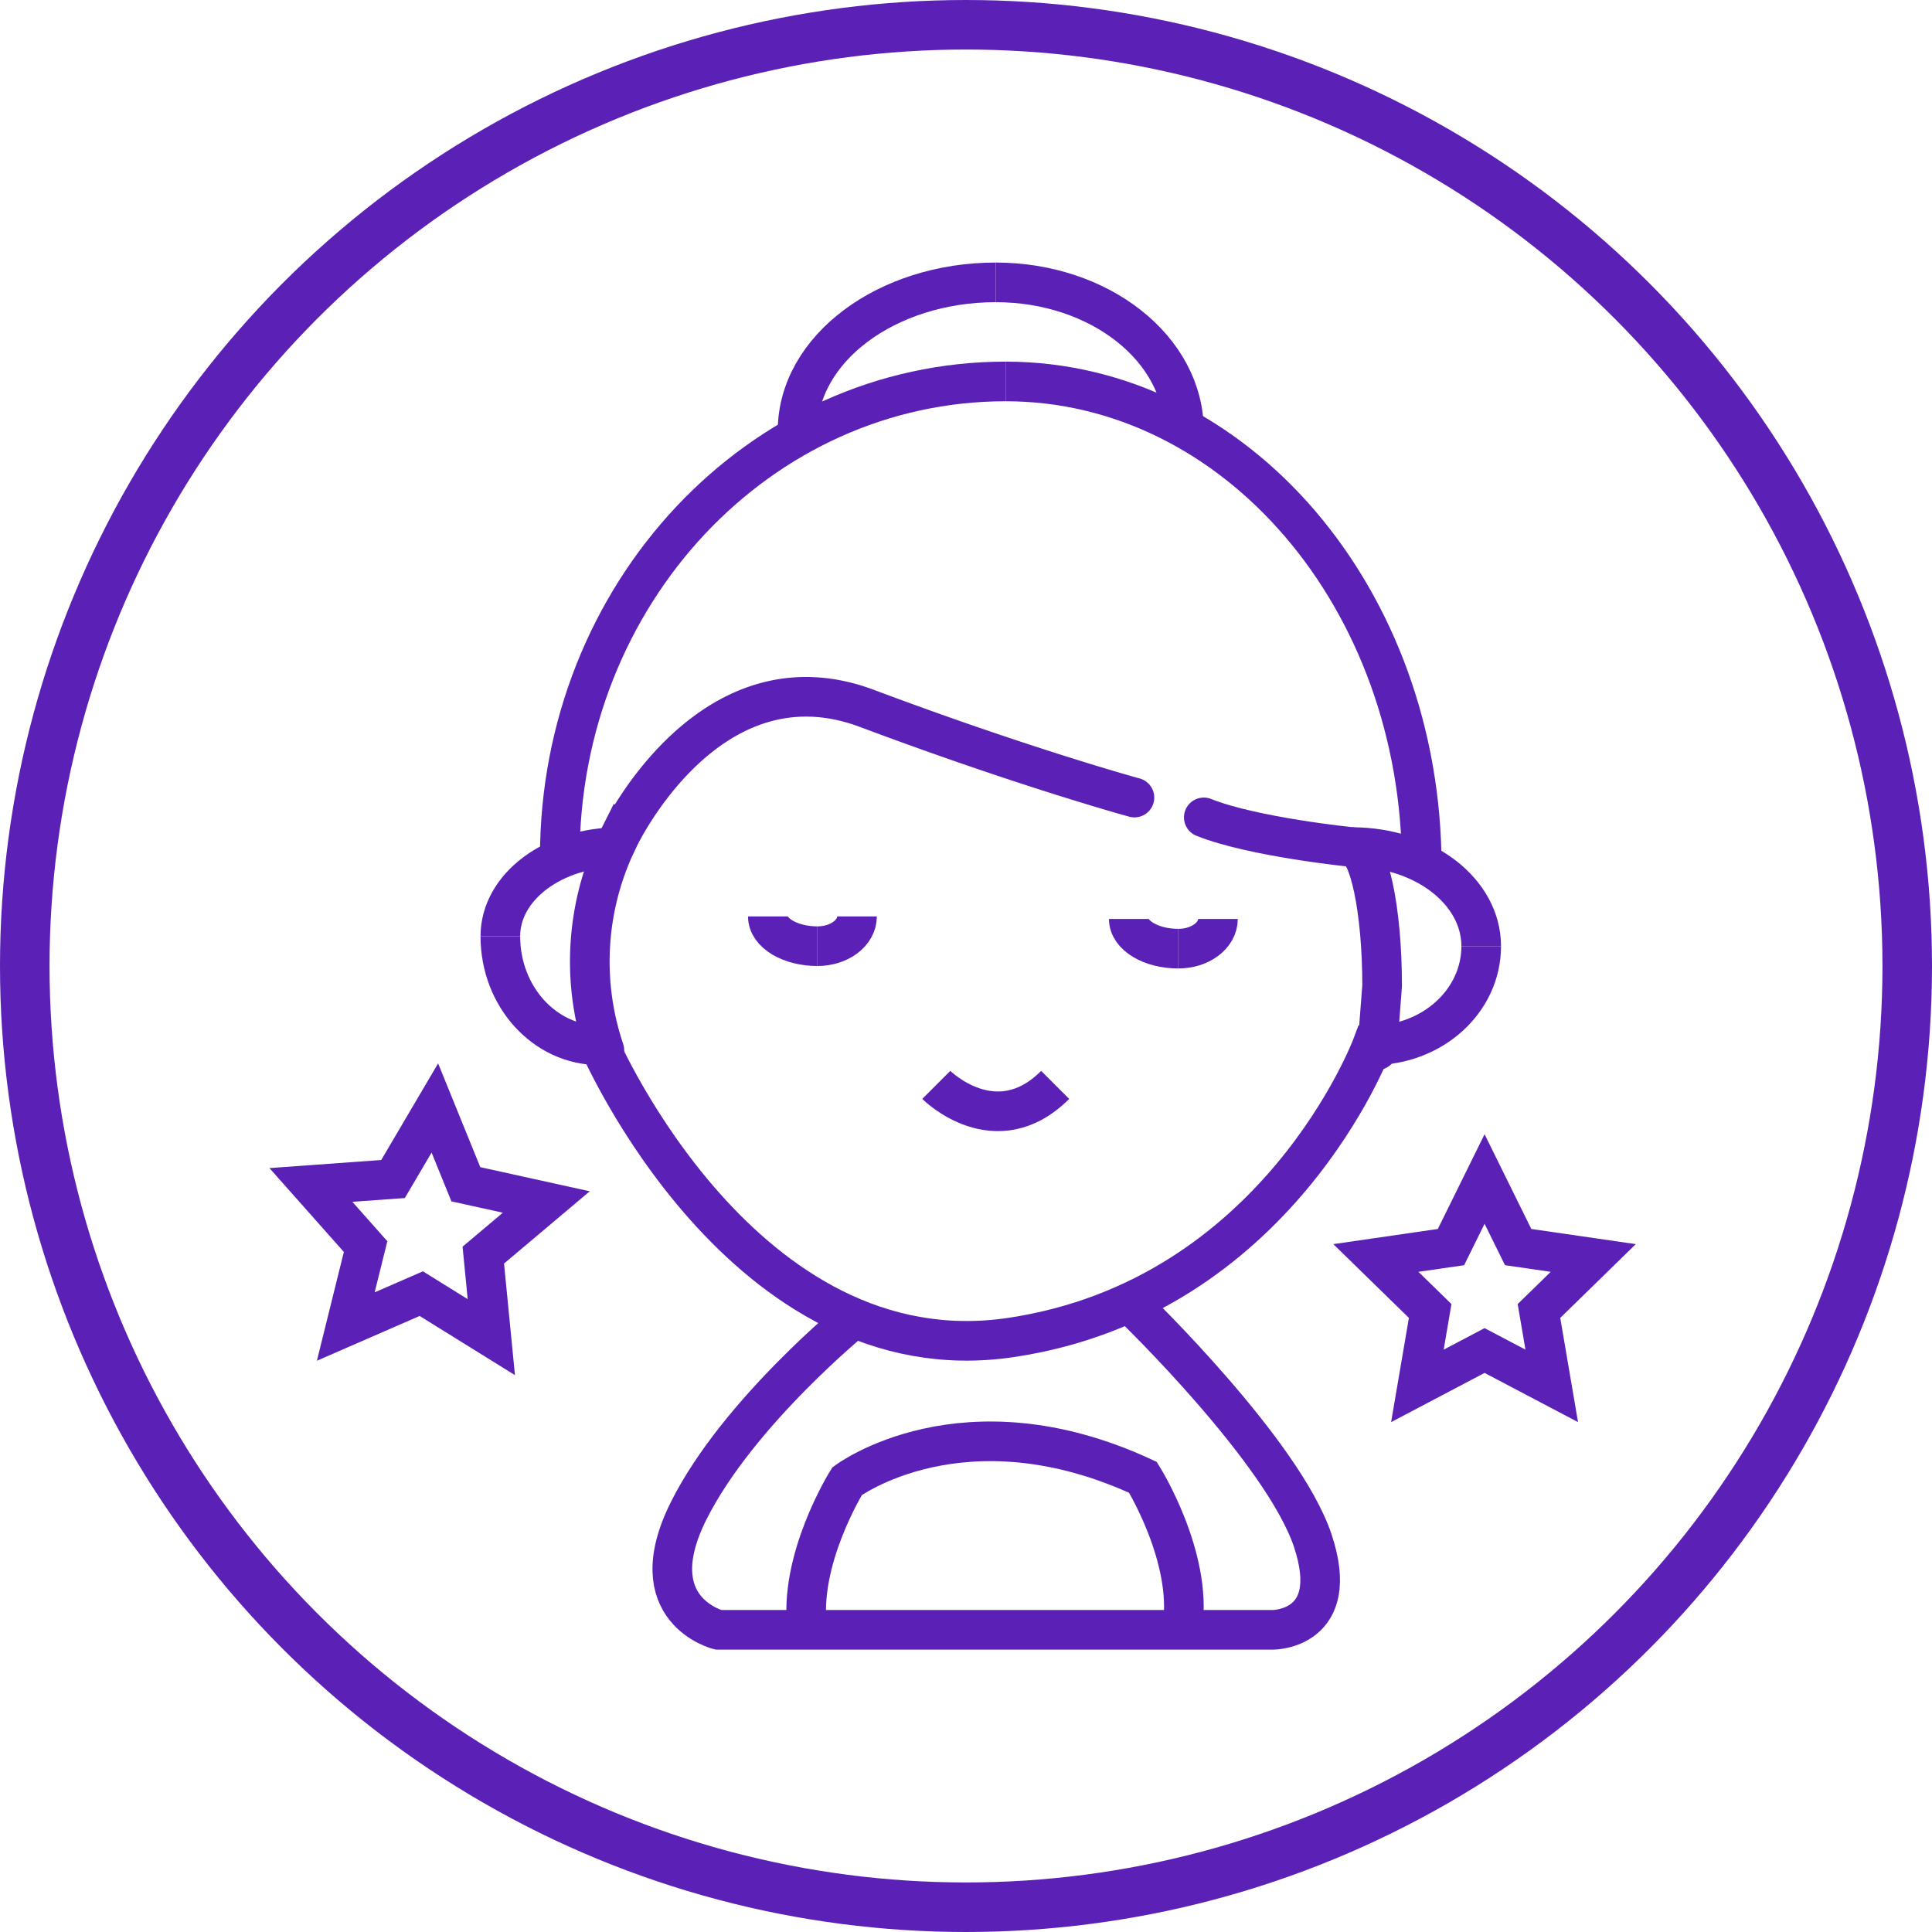 <svg xmlns="http://www.w3.org/2000/svg" viewBox="0 0 195 195"><defs><style>.cls-1,.cls-2,.cls-3{fill:none;stroke:#5B21B6;stroke-miterlimit:10;}.cls-1{stroke-width:5px;}.cls-2{stroke-linecap:round;}.cls-2,.cls-3{stroke-width:4px;}</style></defs><g id="Capa_2" data-name="Capa 2"><circle class="cls-1" cx="97.5" cy="97.5" r="95"/></g><g id="Capa_3" data-name="Capa 3"><path class="cls-2" d="M117.5,83.5s-11-3-27-9-25,13-25,13A28,28,0,0,0,64,109" transform="translate(-3 -3)"/><path class="cls-3" d="M100.5,137.5" transform="translate(-3 -3)"/><path class="cls-3" d="M142.5,103.5" transform="translate(-3 -3)"/><path class="cls-3" d="M152.5,98.5c0-5.53-5.81-10-13-10" transform="translate(-3 -3)"/><path class="cls-3" d="M89.5,95.5c0,1.66-1.79,3-4,3" transform="translate(-3 -3)"/><path class="cls-3" d="M80.5,95.5c0,1.66,2.24,3,5,3" transform="translate(-3 -3)"/><path class="cls-3" d="M125.93,95.75c0,1.66-1.79,3-4,3" transform="translate(-3 -3)"/><path class="cls-3" d="M116.93,95.75c0,1.66,2.23,3,5,3" transform="translate(-3 -3)"/><path class="cls-3" d="M97.5,112.5s6,6,12,0" transform="translate(-3 -3)"/><path class="cls-3" d="M53.5,97.5c0,6.08,4.47,11,10,11,0,0,14.5,33.5,41.5,29.5s36.5-29.5,36.5-29.5c6.08,0,11-4.47,11-10" transform="translate(-3 -3)"/><path class="cls-3" d="M53.5,97.5c0-5,5.37-9,12-9" transform="translate(-3 -3)"/><path class="cls-3" d="M59.5,89.5c0-26.53,20.13-48,45-48" transform="translate(-3 -3)"/><path class="cls-3" d="M146.5,90.5c0-27.08-18.79-49-42-49" transform="translate(-3 -3)"/><path class="cls-3" d="M83.5,46.5c0-8.29,9-15,20-15" transform="translate(-3 -3)"/><path class="cls-3" d="M122.5,46.5c0-8.29-8.5-15-19-15" transform="translate(-3 -3)"/><polygon class="cls-3" points="49.59 134.96 42.52 130.57 34.9 133.89 36.9 125.82 31.38 119.6 39.67 119 43.89 111.83 47.02 119.53 55.14 121.32 48.78 126.68 49.59 134.96"/><path class="cls-3" d="M117.5,135s15,14.5,18,23.5-4,9-4,9h-56s-8-2-3-12,17-19.7,17-19.7" transform="translate(-3 -3)"/><path class="cls-3" d="M84.5,167.5c-1-7,4-15,4-15s11.72-8.79,29.86-.39c0,0,5,8,4,15" transform="translate(-3 -3)"/><polygon class="cls-3" points="149.84 119 153.23 125.87 160.81 126.97 155.33 132.32 156.62 139.88 149.84 136.31 143.06 139.88 144.35 132.32 138.87 126.97 146.45 125.87 149.84 119"/><path class="cls-3" d="M101,138" transform="translate(-3 -3)"/><path class="cls-3" d="M64,107" transform="translate(-3 -3)"/><path class="cls-2" d="M142,109l.5-6.5c0-7.74-1.34-14-3-14,0,0-10-1-15-3" transform="translate(-3 -3)"/></g></svg>